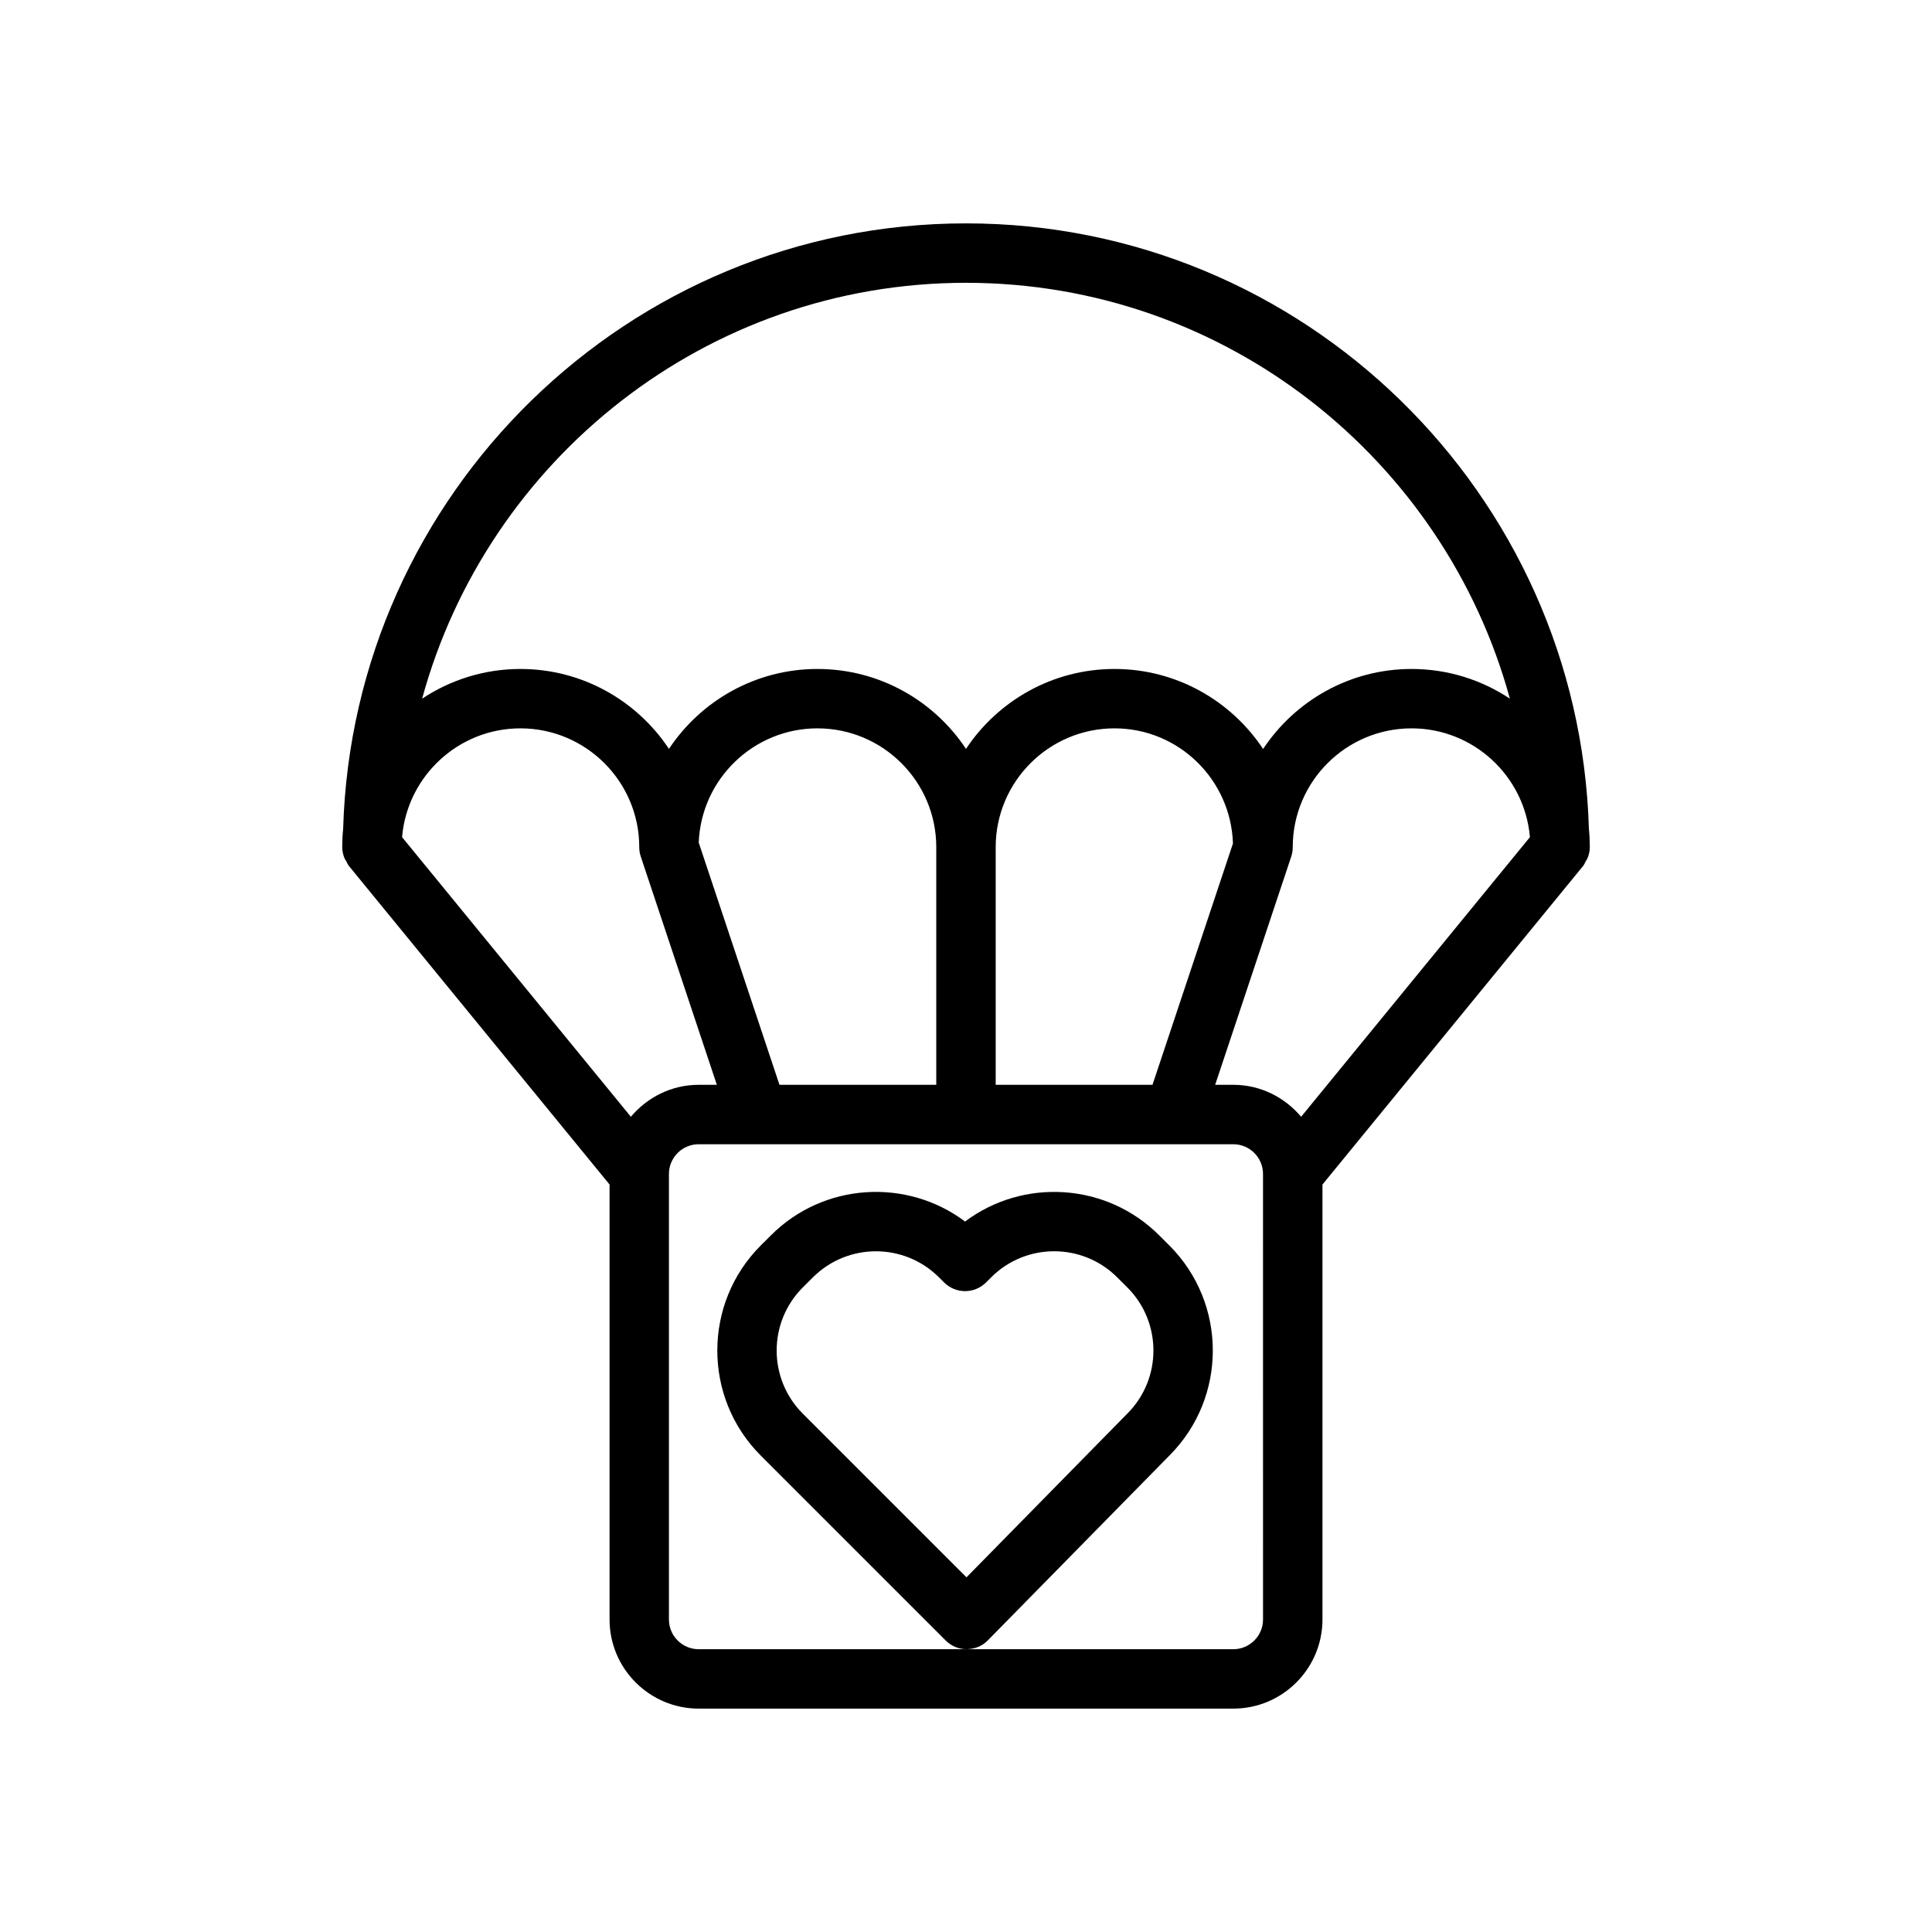 <?xml version="1.0" encoding="UTF-8"?>
<!-- Uploaded to: SVG Repo, www.svgrepo.com, Generator: SVG Repo Mixer Tools -->
<svg fill="#000000" width="800px" height="800px" version="1.1" viewBox="144 144 512 512" xmlns="http://www.w3.org/2000/svg">
 <g>
  <path d="m329.15 596.8h141.7c13.02 0 23.617-10.598 23.617-23.617v-115.27l69.07-84.418c0.301-0.371 0.465-0.82 0.691-1.227 0.172-0.309 0.379-0.566 0.512-0.898 0.355-0.918 0.578-1.867 0.578-2.859 0-1.629-0.078-3.234-0.242-4.824-2.586-88.918-75.543-160.49-165.07-160.49s-162.49 71.574-165.07 160.49c-0.164 1.586-0.242 3.195-0.242 4.824 0 0.992 0.219 1.945 0.574 2.859 0.125 0.332 0.34 0.59 0.512 0.898 0.227 0.418 0.395 0.859 0.691 1.227l69.07 84.418v115.27c0 13.02 10.594 23.617 23.613 23.617zm-78.578-231.15c1.457-16.027 14.949-28.629 31.348-28.629 17.367 0 31.488 14.121 31.488 31.488 0 0.844 0.133 1.684 0.402 2.488l20.16 60.488h-4.82c-7.227 0-13.633 3.336-17.965 8.469l-60.621-74.09c0-0.074 0.008-0.145 0.008-0.215zm298.86 0.215-60.621 74.09c-4.332-5.133-10.738-8.469-17.965-8.469h-4.816l20.16-60.488c0.266-0.805 0.398-1.648 0.398-2.488 0-17.367 14.121-31.488 31.488-31.488 16.398 0 29.891 12.602 31.348 28.629 0 0.07 0.008 0.141 0.008 0.215zm-100.01 65.621h-41.555v-62.977c0-17.367 14.121-31.488 31.488-31.488 17.027 0 30.859 13.609 31.387 30.512zm-57.301 0h-41.555l-21.395-64.18c0.637-16.809 14.508-30.285 31.461-30.285 17.367 0 31.488 14.121 31.488 31.488zm86.594 141.7c0 4.336-3.535 7.871-7.871 7.871h-141.7c-4.336 0-7.871-3.535-7.871-7.871v-118.08c0-4.336 3.535-7.871 7.871-7.871h15.719 0.023 0.023 125.93c4.336 0 7.871 3.535 7.871 7.871zm-78.719-354.24c68.832 0 126.8 46.801 144.14 110.21-7.477-4.969-16.43-7.871-26.055-7.871-16.422 0-30.883 8.445-39.344 21.199-8.473-12.758-22.949-21.199-39.379-21.199-16.422 0-30.891 8.43-39.359 21.176-8.469-12.754-22.938-21.176-39.359-21.176s-30.891 8.43-39.359 21.176c-8.469-12.754-22.938-21.176-39.359-21.176-9.629 0-18.586 2.914-26.055 7.871 17.328-63.406 75.297-110.21 144.13-110.21z"/>
  <path d="m453.93 529.71c15.312-15.344 15.305-40.297-0.031-55.641l-2.699-2.691c-14.012-14.004-36.055-15.23-51.445-3.66-15.414-11.57-37.438-10.352-51.445 3.652l-2.707 2.699c-15.344 15.352-15.344 40.32 0 55.664l49.02 49.02c1.473 1.477 3.473 2.305 5.559 2.305 2.371-0.094 4.133-0.852 5.613-2.356zm-53.797 32.297-43.406-43.398c-9.203-9.211-9.203-24.191 0-33.402l2.707-2.699c4.606-4.598 10.652-6.902 16.695-6.902 6.047 0 12.098 2.297 16.711 6.91l1.355 1.348c3.078 3.07 8.055 3.062 11.125-0.008l1.348-1.348c9.211-9.219 24.191-9.203 33.402 0l2.699 2.691c9.203 9.211 9.203 24.191 0 33.402l-0.047 0.047z"/>
 </g>
</svg>